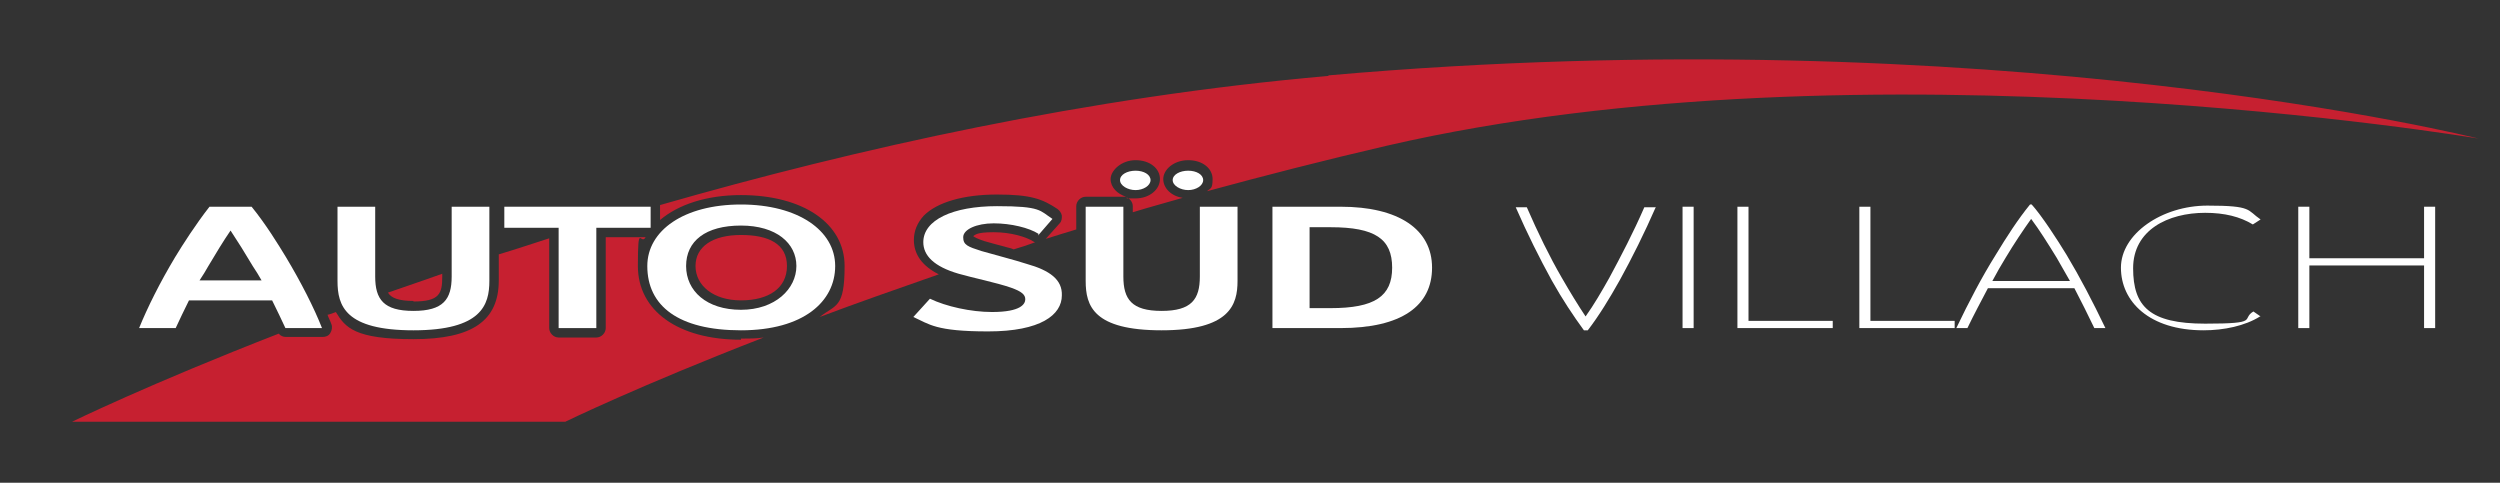 <?xml version="1.0" encoding="UTF-8"?>
<svg id="Ebene_1" xmlns="http://www.w3.org/2000/svg" version="1.1" viewBox="0 0 451.1 87.1">
  <rect x="0" y="0" width="451.1" height="87.1" fill="#333333" stroke="none"/>
  <!-- Generator: Adobe Illustrator 29.0.0, SVG Export Plug-In . SVG Version: 2.1.0 Build 186)  -->
  <defs>
    <style>
      .st0 {
        fill: #c62030;
      }

      .st1 {
        fill: #fff;
      }
    </style>
  </defs>
  <path class="st1" d="M298.8,37.3c-2.1,4.8-4.3,9.2-6.5,13.2-1.9,3.4-3.8,6.5-5.8,9.1h-.7c-1.9-2.6-3.9-5.6-5.8-9-2.2-4-4.4-8.4-6.5-13.2h2c2,4.6,4.1,8.9,6.3,12.7,1.5,2.6,2.9,4.9,4.3,7,1.5-2.1,2.9-4.5,4.3-7,2.1-3.9,4.3-8.1,6.3-12.7h2Z"/>
  <path class="st1" d="M305.6,59.2h-2v-21.9h2v21.9Z"/>
  <path class="st1" d="M315.6,57.9h15.1v1.3h-17.2v-21.9h2v20.6Z"/>
  <path class="st1" d="M337.6,57.9h15.1v1.3h-17.2v-21.9h2v20.6Z"/>
  <path class="st1" d="M379.9,59.2h-2c-1.2-2.5-2.4-4.9-3.6-7.2h-15.6c-1.2,2.3-2.5,4.7-3.7,7.2h-2c2.3-4.8,4.6-9.2,7.1-13.2,2-3.3,4-6.4,6.2-9.1h.3c1.8,2,4.6,6.3,6.3,9.1,2.4,4,4.7,8.4,7,13.2ZM373.5,50.7c-.8-1.4-1.6-2.8-2.4-4.2-1.6-2.6-3.1-5-4.6-7-1.5,2.1-3.1,4.5-4.6,7-.8,1.3-1.6,2.7-2.4,4.2h14.1Z"/>
  <path class="st1" d="M407.8,57.1c-2.7,1.7-6.5,2.5-10.2,2.5-9.8,0-14.9-5.2-14.9-11.3s7.4-11.2,15.6-11.2,7.1.8,9.6,2.5l-1.4.9c-2.3-1.4-5.1-2.1-8.6-2.1-6.7,0-13,3.1-13,10s3,10,13,10,6.4-.8,8.7-2.2l1.3.9Z"/>
  <path class="st1" d="M437.4,46.6v-9.3h2v21.9h-2v-11.3h-20.7v11.3h-2v-21.9h2v9.3h20.7Z"/>
  <path class="st1" d="M51.6,46.4c2.7,4.5,5.1,9.2,6.5,12.8h-6.6c-.7-1.5-1.5-3.2-2.4-5h-15c-.9,1.8-1.7,3.5-2.4,5h-6.6c1.5-3.7,3.8-8.3,6.5-12.8,1.4-2.3,3.7-5.9,6.2-9.1h7.6c2.6,3.2,4.8,6.8,6.2,9.1ZM47.2,50.6c-.5-.9-1-1.7-1.6-2.6-1.3-2.2-2.8-4.6-4-6.4-1.3,1.9-2.7,4.2-4,6.4-.5.9-1,1.7-1.6,2.6h11.1Z"/>
  <path class="st1" d="M81.5,37.3h6.8v13.4c0,4.3-1.4,8.9-13.7,8.9s-13.7-4.4-13.7-8.9v-13.4h6.8v12.6c0,4.1,1.5,6.2,6.9,6.2s6.9-2.1,6.9-6.2v-12.6Z"/>
  <path class="st1" d="M117.4,41.1h-9.8v18.1h-6.8v-18.1h-9.8v-3.8h26.4v3.8Z"/>
  <path class="st1" d="M116.8,48c0-6.4,6.6-11.1,16.9-11.1s17,4.7,17,11.1-5.7,11.6-17,11.6-16.9-4.4-16.9-11.6ZM123.8,48c0,4.5,3.7,7.9,9.9,7.9s10-3.8,10-7.9-3.6-7.3-10-7.3-9.9,2.8-9.9,7.3Z"/>
  <path class="st1" d="M187.4,42.2c-1.7-1.1-5-1.9-8.1-1.9s-5.5,1.1-5.5,2.5.8,1.7,3.3,2.5c1.7.5,6.3,1.7,8.1,2.3,4.3,1.2,6.5,2.9,6.4,5.7,0,3.5-3.8,6.5-13.3,6.5s-10.6-1.3-13.5-2.6l3-3.3c2.9,1.4,7.4,2.4,11.2,2.4,5.3,0,6-1.5,6-2.3s-.6-1.4-2.6-2.1c-2.6-.9-7-1.8-9.4-2.5-4.5-1.3-6.4-3.3-6.4-5.7,0-4,5.3-6.5,13.3-6.5s7.7.8,10,2.3l-2.6,3Z"/>
  <path class="st1" d="M216.5,37.3h6.8v13.4c0,4.3-1.4,8.9-13.7,8.9s-13.7-4.4-13.7-8.9v-13.4h6.8v12.6c0,4.1,1.5,6.2,6.9,6.2s6.9-2.1,6.9-6.2v-12.6ZM207.6,32.5c0,1-1.3,1.8-2.7,1.8s-2.8-.8-2.8-1.8,1.3-1.7,2.8-1.7,2.7.7,2.7,1.7ZM217.1,32.5c0,1-1.3,1.8-2.7,1.8s-2.8-.8-2.8-1.8,1.3-1.7,2.8-1.7,2.7.7,2.7,1.7Z"/>
  <g>
    <path class="st0" d="M133.7,42.4c-5.1,0-8.2,2.1-8.2,5.6s3.2,6.2,8.2,6.2,8.3-2.2,8.3-6.2-3.3-5.6-8.3-5.6Z"/>
    <path class="st0" d="M74.6,54.4c4.7,0,5.2-1.4,5.2-4.5v-.5c-3.4,1.2-6.6,2.3-9.8,3.4.6,1,2,1.5,4.6,1.5Z"/>
    <path class="st0" d="M133.7,61.3c-11.3,0-18.6-5.2-18.6-13.3s.5-3.6,1.4-5.2h-7.2v16.4c0,.9-.8,1.7-1.7,1.7h-6.8c-.9,0-1.7-.8-1.7-1.7v-16.2c-3.1,1-6.1,2-9.1,2.9v4.7c0,7.3-4.8,10.6-15.4,10.6s-12.3-2.1-14-4.9c-.5.2-1,.4-1.5.5.2.6.5,1.1.7,1.7.2.5.1,1.1-.2,1.6s-.8.7-1.4.7h-6.6c-.5,0-1-.2-1.3-.6-23.4,9.1-37.3,15.9-37.3,15.9h89s13.1-6.4,35.8-15.2c-1.3.2-2.7.2-4.1.2Z"/>
    <path class="st0" d="M239.7,13.7c-43.5,3.8-85.1,13.1-120.6,23.3,0,0,0,.2,0,.3v2.4c3.3-2.8,8.4-4.5,14.6-4.5,11.2,0,18.7,5.1,18.7,12.8s-1.6,6.9-4.5,9.2c6.6-2.5,13.8-5,21.5-7.7-3-1.5-4.5-3.6-4.5-6.2,0-1.6.6-3.1,1.8-4.4,2.4-2.4,7.1-3.8,13.2-3.8s8.2.8,10.9,2.6c.4.3.7.7.8,1.2,0,.5,0,1-.4,1.4l-2.5,2.8c1.8-.6,3.6-1.1,5.5-1.7v-4.2c0-.9.8-1.7,1.7-1.7h6.8c.2,0,.3,0,.5,0-1.6-.5-2.8-1.7-2.8-3.2s1.9-3.4,4.5-3.4,4.4,1.5,4.4,3.4-1.9,3.5-4.4,3.5-1.2,0-1.7-.2c.7.2,1.2.9,1.2,1.6v1.1c2.9-.9,5.9-1.7,9-2.6-2-.3-3.5-1.7-3.5-3.4s1.9-3.4,4.5-3.4,4.4,1.5,4.4,3.4-.4,1.6-1,2.2c10.3-2.8,21.2-5.6,32.4-8.2,86.5-20,197-1.3,197-1.3,0,0-87.3-22-207.5-11.4Z"/>
    <path class="st0" d="M186.5,43.6c-1.2-.8-4-1.7-7.2-1.7s-3.3.5-3.7.7c.2.2.8.5,2,.9.8.2,2.4.7,4,1.1.4.1.9.2,1.3.4,1.3-.4,2.6-.8,3.9-1.3-.1,0-.2,0-.4-.2Z"/>
  </g>
  <path class="st1" d="M229.5,37.3h12.4c10.5,0,16.5,4.1,16.5,11s-5.5,10.9-16.5,10.9h-12.3v-21.9ZM236.3,55.6h3.8c7.9,0,11.1-2.1,11.1-7.3s-3.1-7.3-11.1-7.3h-3.8v14.7Z"/>
</svg>